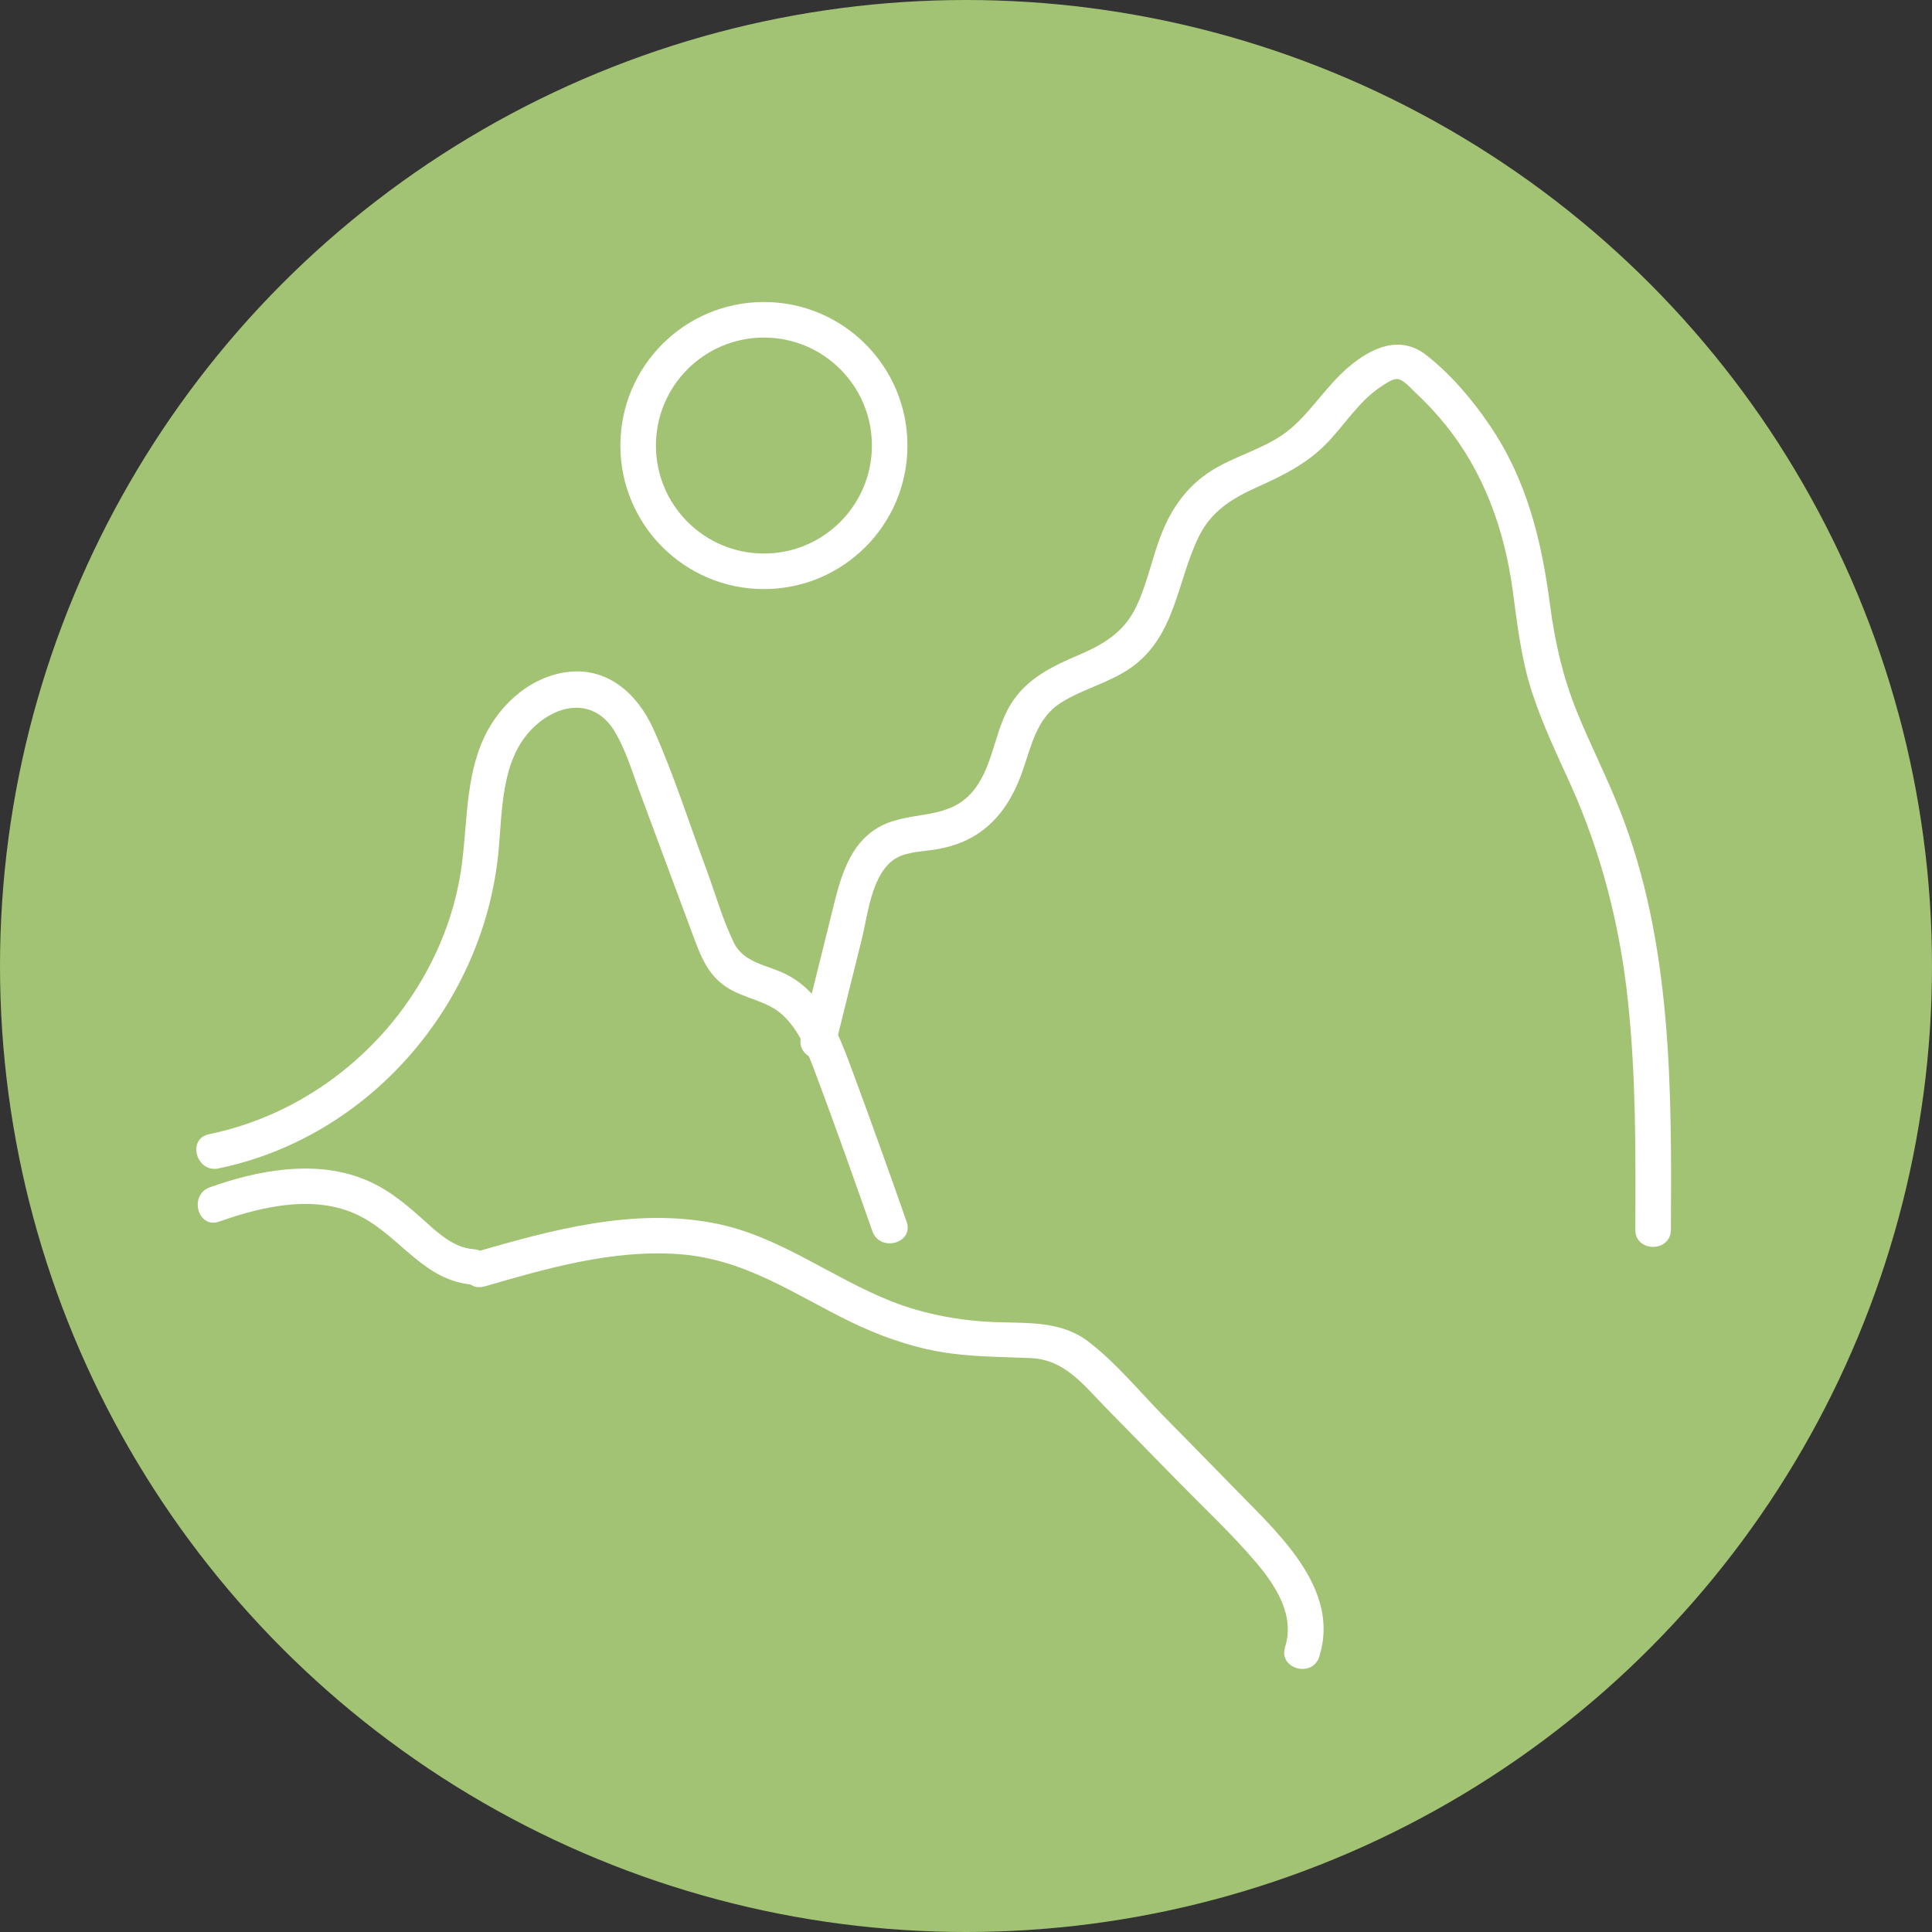<?xml version="1.0" encoding="UTF-8"?> <svg xmlns="http://www.w3.org/2000/svg" id="Layer_1" viewBox="0 0 163 163"><rect x="0" y="0" width="163" height="163" fill="#333333" stroke="none"/><defs><style>.cls-1{fill:#fff;}.cls-2{fill:none;stroke:#fff;stroke-miterlimit:10;stroke-width:3px;}.cls-3{fill:#a2c373;}</style></defs><circle class="cls-3" cx="81.5" cy="81.5" r="81.5"></circle><path class="cls-1" d="M18.51,103.06c3.73-1.33,8.32-2.36,12.02-.38,3.35,1.79,5.3,5.42,9.42,5.71,1.93.14,1.92-2.87,0-3-1.75-.12-3.13-1.49-4.37-2.6-1.56-1.4-3.13-2.66-5.12-3.4-4.09-1.53-8.77-.64-12.75.78-1.81.64-1.03,3.54.8,2.89h0Z"></path><path class="cls-1" d="M18.41,98.58c12.75-2.61,22.38-13.84,23.64-26.66.33-3.39.2-7.59,2.68-10.26,2.13-2.3,5.38-2.91,7.16.1.9,1.52,1.42,3.27,2.03,4.92.74,1.99,1.48,3.98,2.22,5.98s1.54,4.14,2.31,6.21c.63,1.69,1.22,3.32,2.78,4.37s3.5,1.15,4.85,2.44,2.01,3,2.64,4.65c1.69,4.49,3.29,9.02,4.88,13.54.63,1.81,3.53,1.03,2.89-.8-1.47-4.18-2.96-8.35-4.5-12.51-1.17-3.18-2.48-6.79-5.73-8.39-1.54-.76-3.5-.93-4.33-2.61-.95-1.92-1.55-4.09-2.29-6.09-1.48-3.97-2.77-8.06-4.5-11.93-1.36-3.03-3.94-5.35-7.44-4.82-3.25.49-5.89,3.06-7.09,6.03-1.49,3.67-1.14,7.7-1.86,11.53-.61,3.22-1.83,6.27-3.56,9.05-3.91,6.28-10.29,10.87-17.55,12.36-1.89.39-1.09,3.28.8,2.89h0Z"></path><path class="cls-1" d="M70.46,88.28c.75-3.02,1.5-6.03,2.25-9.05.5-2.02.79-5.16,2.53-6.58.9-.73,2.17-.77,3.28-.92,1.23-.17,2.38-.47,3.47-1.08,2.19-1.22,3.46-3.27,4.27-5.57.76-2.15,1.19-4.5,3.26-5.8,1.88-1.18,4.11-1.68,5.93-2.97,3.76-2.68,3.83-7.26,5.71-11.07,1.05-2.13,2.79-3.19,4.9-4.14,2.22-1,4.26-2,5.96-3.79,1.48-1.55,2.69-3.52,4.51-4.7.31-.2.94-.67,1.36-.63.52.04,1.05.7,1.4,1.02.92.85,1.78,1.76,2.58,2.74,3.33,4.08,5.06,8.94,5.76,14.11.39,2.88.71,5.74,1.61,8.51s2.1,5.25,3.26,7.82c2.64,5.86,4.19,12.01,4.86,18.39s.64,12.78.61,19.18c-.01,1.93,2.99,1.93,3,0,.07-11.87.11-24.2-4.31-35.41-1.1-2.79-2.47-5.47-3.6-8.25-1.19-2.92-1.87-5.88-2.28-9.01-.72-5.5-1.96-10.61-5.13-15.25-1.47-2.15-3.23-4.23-5.29-5.85-2.25-1.78-4.67-.65-6.62,1.02-1.77,1.51-3,3.54-4.74,5.07-1.86,1.64-4.4,2.23-6.51,3.47s-3.5,3.07-4.42,5.31c-.85,2.07-1.24,4.32-2.21,6.34-1.02,2.12-2.67,3.13-4.78,4.04-2.26.97-4.41,1.97-5.77,4.13-1.47,2.34-1.49,5.47-3.37,7.56-2.13,2.36-5.26,1.42-7.8,2.87s-3.26,4.39-3.9,6.99l-2.66,10.71c-.47,1.87,2.43,2.67,2.89.8h0Z"></path><path class="cls-1" d="M40.9,108.53c5.31-1.54,10.79-3.12,16.37-2.72s9.73,3.39,14.45,5.69c2.39,1.16,4.87,2.06,7.49,2.53s5.14.43,7.76.55c2.87.13,4.44,2.26,6.32,4.18,2.07,2.11,4.14,4.22,6.2,6.33,2.18,2.22,4.48,4.37,6.49,6.74,1.67,1.97,3.28,4.47,2.44,7.13-.58,1.85,2.32,2.64,2.89.8,1.73-5.52-3.13-10.08-6.61-13.63-2.18-2.23-4.36-4.46-6.55-6.68-2.04-2.08-3.99-4.47-6.31-6.25s-5.13-1.55-7.97-1.66-5.88-.65-8.64-1.74c-5.13-2.02-9.55-5.59-15.07-6.62-6.78-1.28-13.59.58-20.08,2.46-1.85.54-1.06,3.43.8,2.89h0Z"></path><circle class="cls-2" cx="64.45" cy="37.59" r="10.61"></circle></svg> 